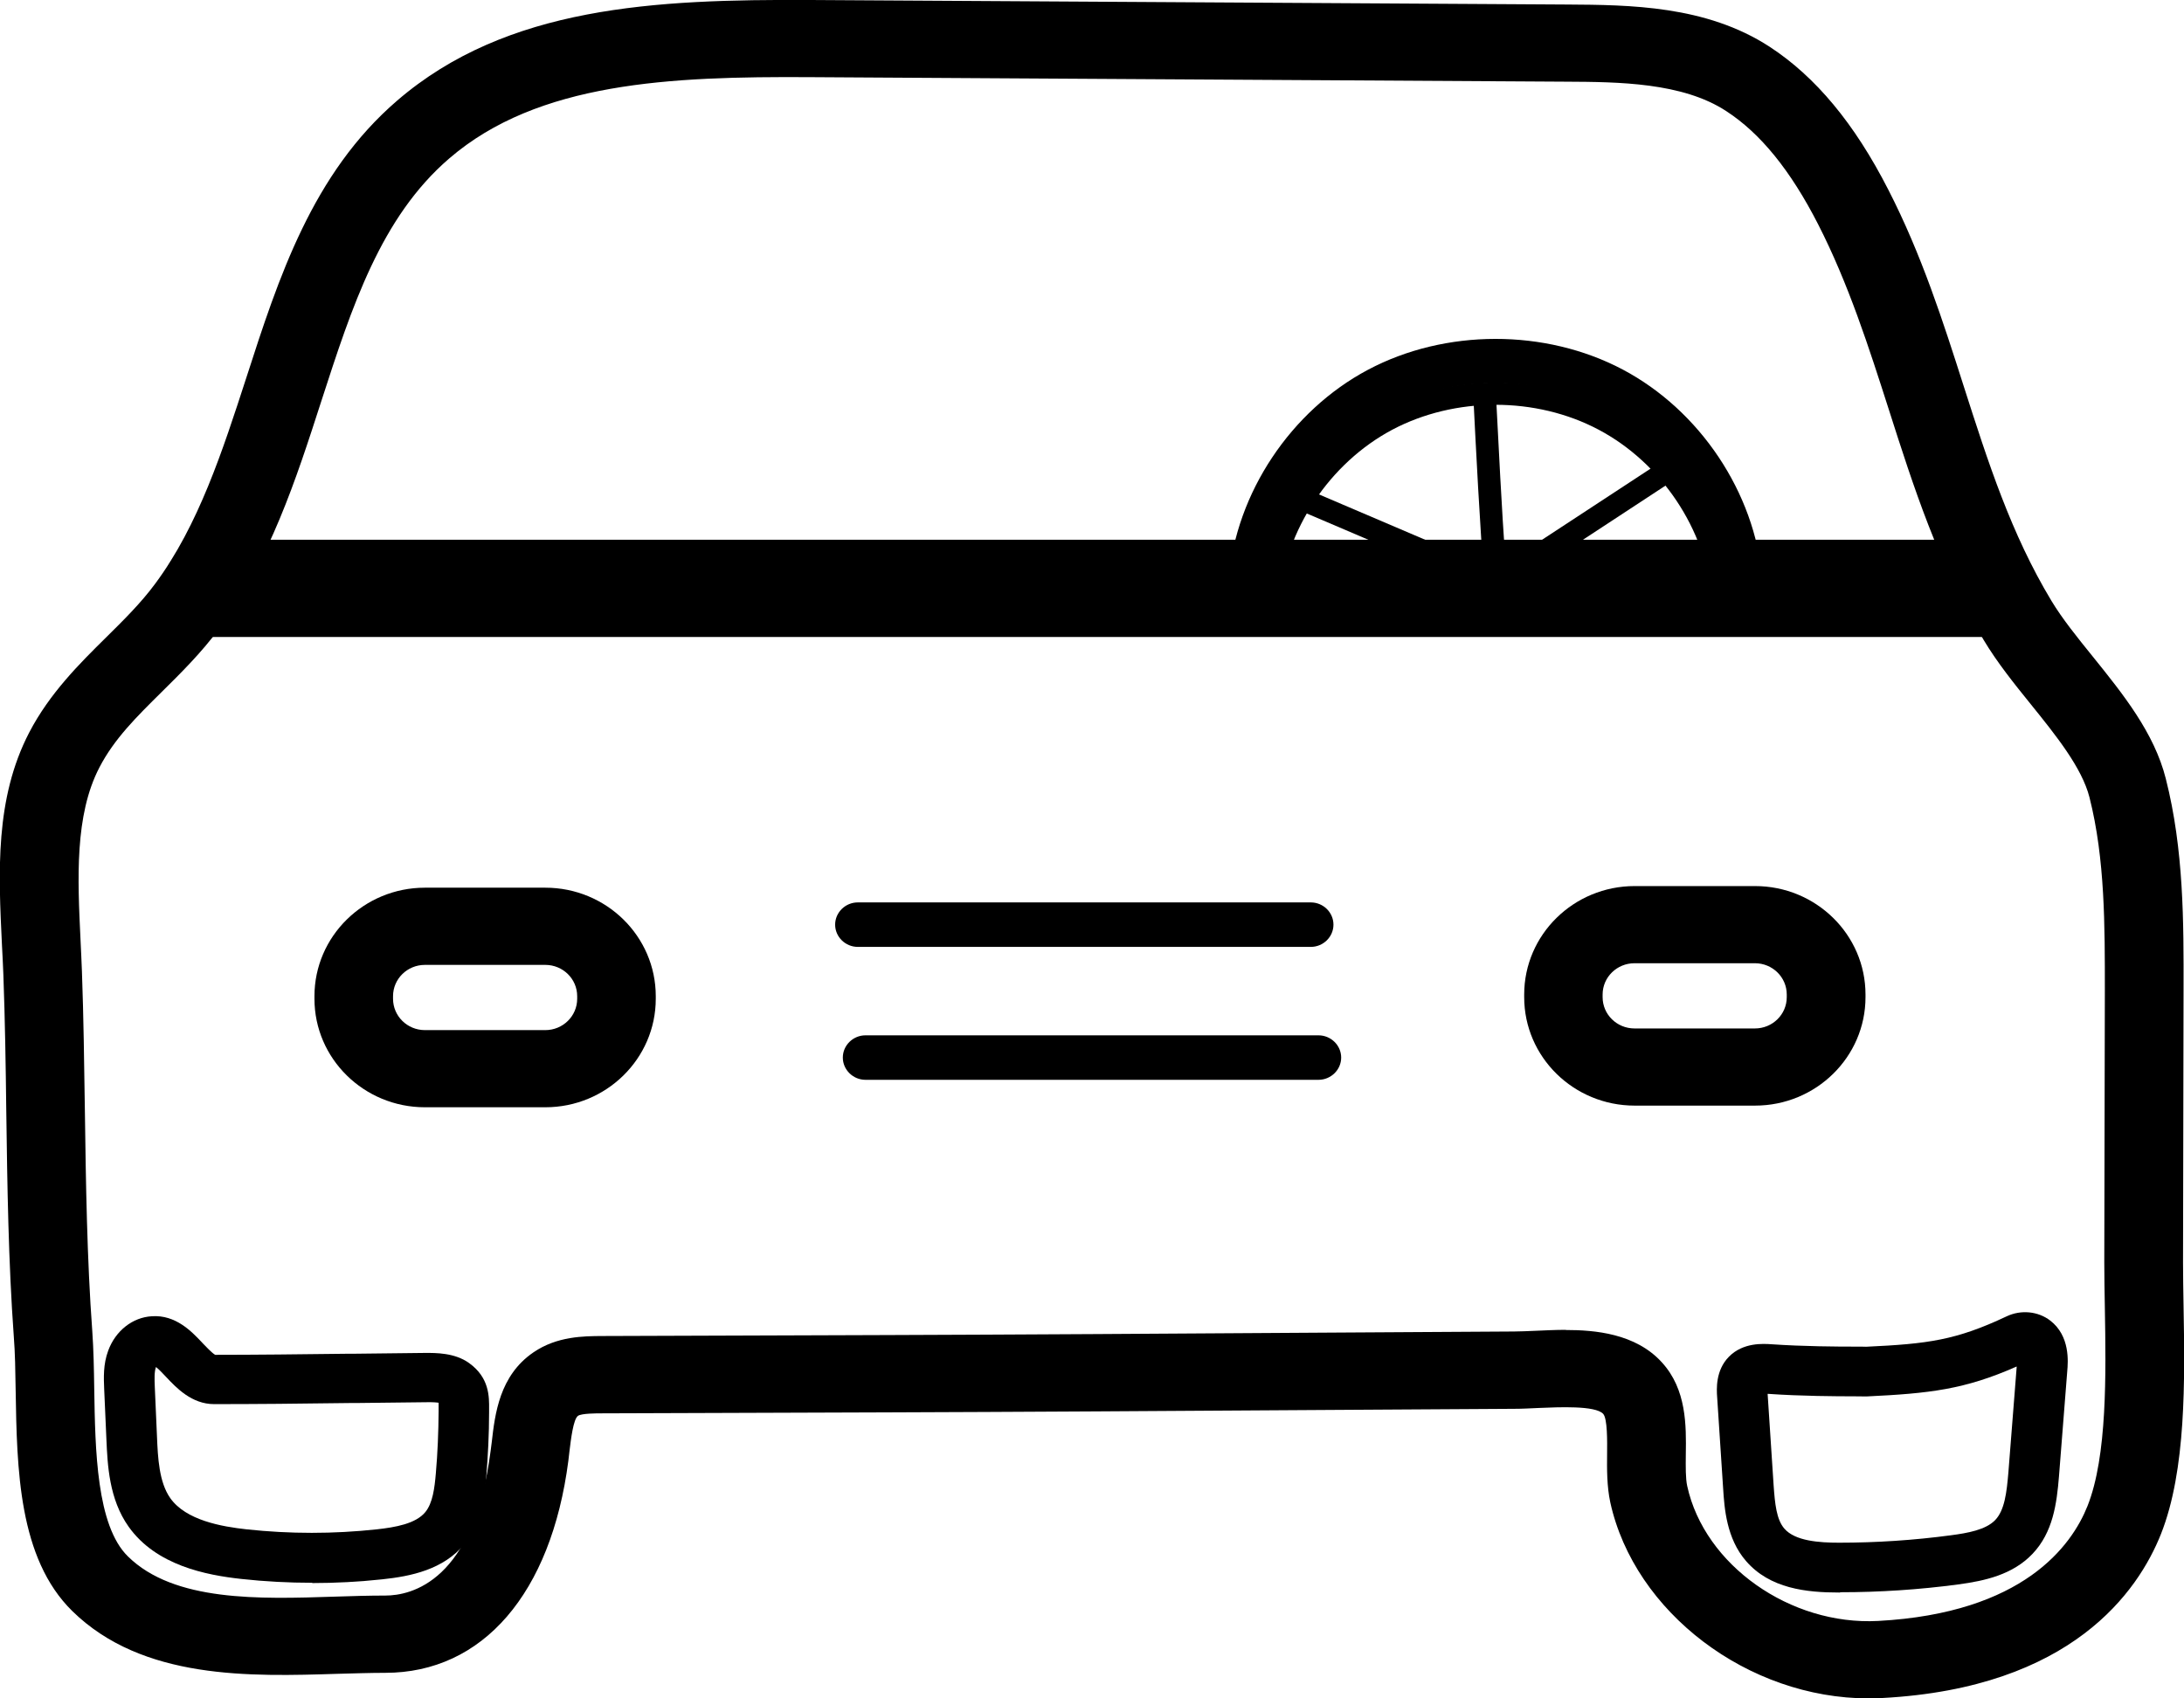 <svg xmlns="http://www.w3.org/2000/svg" fill="none" viewBox="0 0 54 42" height="42" width="54">
<g clip-path="url(#clip0_422_4218)">
<path fill="black" d="M46.204 41.321C43.549 41.321 41.026 39.44 40.493 37.012C40.42 36.686 40.427 36.316 40.431 35.959C40.438 35.402 40.445 34.828 40.158 34.516C39.746 34.064 38.827 34.109 38.018 34.146C37.814 34.156 37.62 34.166 37.441 34.166C36.016 34.176 34.592 34.183 33.188 34.194C29.022 34.221 25.088 34.248 21.925 34.255L14.883 34.278C14.489 34.278 14.143 34.295 13.901 34.462C13.524 34.72 13.462 35.273 13.4 35.813C13.389 35.891 13.383 35.969 13.372 36.044C12.995 38.958 11.561 40.696 9.528 40.696C9.141 40.696 8.74 40.71 8.311 40.723C6.199 40.791 3.803 40.866 2.278 39.368C1.144 38.255 1.11 36.194 1.079 34.377C1.072 33.888 1.065 33.429 1.034 33.022C0.899 31.192 0.875 29.294 0.847 27.457C0.833 26.343 0.816 25.192 0.774 24.081C0.764 23.827 0.754 23.572 0.74 23.311C0.657 21.637 0.574 19.905 1.341 18.428C1.798 17.548 2.465 16.89 3.111 16.251C3.554 15.813 4.01 15.361 4.397 14.842C5.535 13.311 6.154 11.402 6.748 9.558C7.523 7.161 8.325 4.686 10.278 3.002C12.805 0.825 16.331 0.665 20.027 0.686L38.744 0.798C40.182 0.808 41.973 0.818 43.369 1.732C44.403 2.404 45.285 3.474 46.066 5.002C46.868 6.564 47.387 8.19 47.891 9.766C48.503 11.681 49.081 13.487 50.121 15.212C50.411 15.694 50.792 16.166 51.196 16.669C51.898 17.538 52.621 18.438 52.873 19.43C53.298 21.107 53.295 22.839 53.291 24.516L53.278 31.229C53.278 31.569 53.284 31.939 53.291 32.329C53.322 34.071 53.36 36.238 52.776 37.701C52.275 38.954 50.799 41.09 46.502 41.321C46.401 41.328 46.301 41.328 46.201 41.328L46.204 41.321ZM38.713 33.569C39.418 33.569 40.137 33.664 40.576 34.146C41.008 34.618 40.998 35.304 40.991 35.963C40.987 36.306 40.984 36.628 41.043 36.893C41.541 39.161 43.978 40.896 46.477 40.764C50.46 40.55 51.812 38.621 52.261 37.491C52.804 36.129 52.766 34.024 52.738 32.329C52.731 31.935 52.724 31.562 52.724 31.219L52.738 24.506C52.738 22.862 52.745 21.161 52.337 19.552C52.116 18.679 51.428 17.823 50.764 17.002C50.367 16.509 49.955 16 49.648 15.484C48.572 13.704 47.957 11.783 47.362 9.922C46.864 8.367 46.349 6.761 45.572 5.239C44.835 3.8 44.012 2.801 43.065 2.18C41.807 1.358 40.109 1.348 38.747 1.341L20.03 1.229C16.445 1.209 13.033 1.358 10.655 3.406C8.819 4.988 8.076 7.283 7.291 9.715C6.683 11.603 6.05 13.552 4.857 15.158C4.446 15.711 3.976 16.177 3.516 16.628C2.873 17.267 2.261 17.867 1.846 18.669C1.148 20.017 1.227 21.674 1.307 23.277C1.321 23.538 1.331 23.796 1.341 24.054C1.383 25.171 1.397 26.326 1.414 27.443C1.438 29.27 1.466 31.161 1.597 32.974C1.628 33.395 1.635 33.864 1.642 34.36C1.67 36.075 1.701 38.017 2.676 38.971C4.031 40.302 6.295 40.227 8.294 40.166C8.726 40.153 9.134 40.139 9.528 40.139C10.354 40.139 12.328 39.732 12.816 35.966C12.826 35.891 12.833 35.816 12.843 35.742C12.916 35.114 12.999 34.401 13.583 34.003C13.991 33.725 14.506 33.725 14.883 33.721L21.925 33.698C25.085 33.688 29.019 33.664 33.185 33.637C34.588 33.626 36.013 33.62 37.437 33.609C37.606 33.609 37.793 33.599 37.99 33.589C38.222 33.579 38.467 33.565 38.713 33.565V33.569Z"></path>
<path fill="black" d="M46.204 42C43.217 42 40.413 39.871 39.815 37.154C39.729 36.754 39.732 36.326 39.736 35.949C39.739 35.647 39.746 35.083 39.639 34.964C39.446 34.754 38.536 34.798 38.049 34.818C37.834 34.828 37.63 34.839 37.44 34.839L32.998 34.866C28.901 34.893 25.04 34.917 21.925 34.927L14.883 34.951C14.745 34.951 14.382 34.951 14.292 35.012C14.174 35.093 14.115 35.606 14.081 35.881C14.07 35.963 14.063 36.041 14.053 36.122C13.628 39.406 11.937 41.368 9.524 41.368C9.151 41.368 8.764 41.382 8.356 41.392C6.188 41.46 3.526 41.545 1.787 39.84C0.456 38.533 0.418 36.326 0.387 34.377C0.38 33.901 0.373 33.45 0.342 33.063C0.207 31.212 0.18 29.304 0.155 27.46C0.142 26.353 0.124 25.209 0.083 24.098C0.073 23.857 0.062 23.609 0.048 23.362C-0.038 21.576 -0.128 19.752 0.722 18.115C1.227 17.144 1.967 16.411 2.62 15.766C3.046 15.345 3.485 14.913 3.837 14.435C4.909 12.991 5.507 11.137 6.088 9.348C6.89 6.862 7.723 4.292 9.822 2.486C12.532 0.153 16.197 -0.02 20.034 -6.65648e-05L38.751 0.112C40.282 0.122 42.184 0.132 43.757 1.158C44.89 1.898 45.852 3.053 46.688 4.689C47.514 6.299 48.043 7.952 48.555 9.555C49.157 11.433 49.724 13.202 50.723 14.859C50.989 15.3 51.355 15.755 51.746 16.238C52.493 17.165 53.264 18.122 53.55 19.256C53.996 21.012 53.993 22.791 53.989 24.509L53.976 31.222C53.976 31.555 53.983 31.918 53.989 32.302C54.021 34.112 54.059 36.353 53.429 37.939C52.869 39.345 51.231 41.739 46.55 41.99C46.436 41.996 46.325 42 46.211 42H46.204ZM38.713 32.89C39.421 32.89 40.438 32.971 41.091 33.691C41.703 34.36 41.693 35.253 41.682 35.969C41.679 36.272 41.675 36.56 41.717 36.75C42.145 38.706 44.265 40.2 46.436 40.085C50.031 39.891 51.224 38.221 51.614 37.243C52.105 36.007 52.071 33.973 52.043 32.34C52.036 31.935 52.029 31.562 52.029 31.216L52.043 24.506C52.043 22.903 52.05 21.246 51.663 19.718C51.476 18.985 50.837 18.19 50.218 17.423C49.803 16.91 49.381 16.384 49.049 15.83C47.936 13.983 47.307 12.024 46.702 10.129C46.211 8.598 45.706 7.019 44.953 5.545C44.272 4.214 43.528 3.297 42.681 2.747C41.596 2.037 40.013 2.027 38.74 2.02L20.023 1.908C16.577 1.888 13.303 2.027 11.108 3.918C9.414 5.375 8.701 7.586 7.944 9.922C7.319 11.861 6.669 13.864 5.41 15.559C4.968 16.153 4.477 16.638 4.003 17.107C3.371 17.732 2.824 18.272 2.458 18.978C1.843 20.163 1.919 21.728 1.991 23.243C2.005 23.508 2.015 23.769 2.026 24.027C2.067 25.151 2.081 26.309 2.098 27.426C2.123 29.246 2.15 31.127 2.282 32.923C2.313 33.365 2.323 33.84 2.33 34.346C2.354 35.854 2.385 37.728 3.163 38.489C4.304 39.613 6.413 39.545 8.269 39.484C8.708 39.47 9.123 39.457 9.528 39.457C10.171 39.457 11.713 39.107 12.131 35.878L12.159 35.66C12.238 34.968 12.349 34.017 13.189 33.443C13.773 33.042 14.44 33.042 14.883 33.039L21.925 33.015C25.036 33.005 28.894 32.981 32.988 32.954L37.434 32.927C37.593 32.927 37.769 32.917 37.956 32.91C38.201 32.9 38.457 32.886 38.716 32.886L38.713 32.89Z"></path>
<path fill="black" d="M13.483 26.703H10.506C9.383 26.703 8.466 25.803 8.466 24.7V24.635C8.466 23.531 9.383 22.632 10.506 22.632H13.483C14.606 22.632 15.522 23.531 15.522 24.635V24.7C15.522 25.803 14.606 26.703 13.483 26.703ZM10.506 23.182C9.69 23.182 9.027 23.834 9.027 24.635V24.7C9.027 25.501 9.69 26.153 10.506 26.153H13.483C14.299 26.153 14.962 25.501 14.962 24.7V24.635C14.962 23.834 14.299 23.182 13.483 23.182H10.506Z"></path>
<path fill="black" d="M13.483 27.382H10.506C8.999 27.382 7.775 26.18 7.775 24.699V24.635C7.775 23.154 8.999 21.952 10.506 21.952H13.483C14.99 21.952 16.214 23.154 16.214 24.635V24.699C16.214 26.18 14.99 27.382 13.483 27.382ZM10.506 23.861C10.07 23.861 9.718 24.207 9.718 24.635V24.699C9.718 25.127 10.07 25.474 10.506 25.474H13.483C13.918 25.474 14.271 25.127 14.271 24.699V24.635C14.271 24.207 13.918 23.861 13.483 23.861H10.506Z"></path>
<path fill="black" d="M43.394 26.662H40.417C39.294 26.662 38.377 25.762 38.377 24.659V24.594C38.377 23.491 39.294 22.591 40.417 22.591H43.394C44.517 22.591 45.433 23.491 45.433 24.594V24.659C45.433 25.762 44.517 26.662 43.394 26.662ZM40.414 23.141C39.598 23.141 38.934 23.793 38.934 24.594V24.659C38.934 25.46 39.598 26.112 40.414 26.112H43.39C44.206 26.112 44.87 25.46 44.87 24.659V24.594C44.87 23.793 44.206 23.141 43.39 23.141H40.414Z"></path>
<path fill="black" d="M43.394 27.341H40.417C38.91 27.341 37.686 26.139 37.686 24.659V24.594C37.686 23.114 38.91 21.912 40.417 21.912H43.394C44.901 21.912 46.125 23.114 46.125 24.594V24.659C46.125 26.139 44.901 27.341 43.394 27.341ZM40.414 23.82C39.978 23.82 39.625 24.166 39.625 24.594V24.659C39.625 25.087 39.978 25.433 40.414 25.433H43.39C43.826 25.433 44.178 25.087 44.178 24.659V24.594C44.178 24.166 43.826 23.82 43.39 23.82H40.414Z"></path>
<path fill="black" d="M32.41 23.416H21.209C20.902 23.416 20.649 23.168 20.649 22.866C20.649 22.564 20.902 22.316 21.209 22.316H32.41C32.718 22.316 32.97 22.564 32.97 22.866C32.97 23.168 32.718 23.416 32.41 23.416Z"></path>
<path fill="black" d="M32.6 26.703H21.399C21.092 26.703 20.839 26.455 20.839 26.153C20.839 25.851 21.092 25.603 21.399 25.603H32.6C32.908 25.603 33.161 25.851 33.161 26.153C33.161 26.455 32.908 26.703 32.6 26.703Z"></path>
<path fill="black" d="M49.098 14.027H5.217C4.946 14.027 4.726 14.243 4.726 14.509V14.591C4.726 14.857 4.946 15.073 5.217 15.073H49.098C49.369 15.073 49.589 14.857 49.589 14.591V14.509C49.589 14.243 49.369 14.027 49.098 14.027Z"></path>
<path fill="black" d="M5.217 13.348H49.098C49.751 13.348 50.28 13.868 50.28 14.509V14.591C50.28 15.233 49.751 15.752 49.098 15.752H5.217C4.563 15.752 4.034 15.233 4.034 14.591V14.509C4.034 13.868 4.563 13.348 5.217 13.348Z"></path>
<path fill="black" d="M30.938 14.363L30.381 14.319C30.561 12.193 31.913 10.159 33.824 9.144C35.736 8.129 38.205 8.126 40.12 9.137C42.032 10.149 43.387 12.18 43.573 14.306L43.017 14.353C42.847 12.407 41.606 10.55 39.857 9.623C38.108 8.696 35.843 8.696 34.094 9.626C32.345 10.557 31.107 12.418 30.941 14.363H30.938Z"></path>
<path fill="black" d="M31.308 14.197L30.751 14.153C30.92 12.146 32.196 10.227 34.001 9.27C35.805 8.309 38.135 8.309 39.94 9.267C41.745 10.224 43.024 12.139 43.197 14.146L42.64 14.194C42.481 12.367 41.316 10.625 39.674 9.752C38.032 8.883 35.909 8.883 34.267 9.756C32.625 10.628 31.463 12.373 31.308 14.2V14.197Z"></path>
<path fill="black" d="M31.308 14.574L30.751 14.53C30.92 12.523 32.196 10.604 34.001 9.647C35.805 8.686 38.135 8.686 39.94 9.64C41.745 10.598 43.024 12.513 43.197 14.52L42.64 14.567C42.481 12.74 41.316 10.998 39.674 10.126C38.032 9.256 35.909 9.256 34.267 10.129C32.625 11.002 31.463 12.747 31.308 14.574Z"></path>
<path fill="black" d="M31.629 14.822L31.073 14.778C31.235 12.873 32.445 11.053 34.156 10.143C35.867 9.233 38.08 9.229 39.791 10.139C41.503 11.046 42.716 12.863 42.882 14.768L42.325 14.815C42.177 13.09 41.077 11.447 39.525 10.625C37.973 9.803 35.971 9.807 34.422 10.628C32.874 11.453 31.778 13.1 31.633 14.825L31.629 14.822Z"></path>
<path fill="black" d="M36.742 14.92L36.704 14.451C36.587 12.951 36.5 11.236 36.417 9.579V9.565L36.977 9.538V9.552C37.053 11.036 37.129 12.564 37.226 13.939L41.23 11.314L41.541 11.772L36.742 14.92Z"></path>
<path fill="black" d="M32.014 11.971L31.791 12.476L36.949 14.678L37.172 14.174L32.014 11.971Z"></path>
<path fill="black" d="M7.72 38.801C7.146 38.801 6.572 38.771 6.002 38.71C5.199 38.621 4.066 38.407 3.467 37.562C3.039 36.958 3.004 36.194 2.98 35.579L2.925 34.333C2.914 34.078 2.901 33.793 3.004 33.511C3.136 33.151 3.44 32.907 3.779 32.886C4.207 32.862 4.512 33.178 4.733 33.413L4.771 33.45C4.916 33.603 5.137 33.837 5.293 33.837C6.306 33.837 7.433 33.824 8.622 33.81C9.244 33.803 9.88 33.796 10.527 33.789C10.824 33.789 11.159 33.8 11.405 33.973C11.764 34.231 11.761 34.536 11.758 34.835V34.91C11.758 35.443 11.73 35.986 11.685 36.52C11.643 36.995 11.571 37.538 11.229 37.959C10.786 38.499 10.064 38.642 9.421 38.713C8.861 38.774 8.294 38.805 7.727 38.805L7.72 38.801ZM3.824 33.433C3.824 33.433 3.817 33.433 3.813 33.433C3.689 33.44 3.578 33.572 3.533 33.698C3.467 33.878 3.478 34.095 3.485 34.309L3.54 35.555C3.564 36.099 3.592 36.771 3.927 37.246C4.394 37.908 5.372 38.085 6.064 38.16C7.156 38.279 8.262 38.279 9.351 38.16C9.884 38.102 10.472 37.993 10.786 37.609C11.032 37.311 11.087 36.883 11.121 36.469C11.166 35.949 11.191 35.423 11.191 34.903V34.825C11.194 34.547 11.187 34.496 11.07 34.414C10.952 34.333 10.665 34.333 10.527 34.336C9.884 34.343 9.244 34.35 8.625 34.357C7.433 34.37 6.306 34.384 5.289 34.384C4.888 34.384 4.581 34.058 4.356 33.82L4.321 33.783C4.173 33.627 3.986 33.43 3.824 33.43V33.433Z"></path>
<path fill="black" d="M7.72 39.141C7.135 39.141 6.544 39.11 5.964 39.046C5.096 38.951 3.862 38.713 3.181 37.755C2.693 37.07 2.659 36.217 2.631 35.596L2.576 34.35C2.565 34.078 2.548 33.742 2.676 33.399C2.856 32.91 3.277 32.577 3.754 32.55C4.346 32.509 4.743 32.934 4.982 33.185L5.02 33.226C5.082 33.29 5.241 33.46 5.32 33.504C6.323 33.504 7.436 33.491 8.612 33.477H8.76C9.334 33.47 9.922 33.464 10.517 33.457C10.769 33.457 11.242 33.45 11.599 33.708C12.1 34.068 12.096 34.536 12.093 34.849V34.924C12.093 35.464 12.065 36.014 12.02 36.557C11.975 37.083 11.892 37.688 11.488 38.18C10.966 38.815 10.164 38.981 9.448 39.056C8.878 39.117 8.297 39.148 7.72 39.148V39.141ZM3.855 33.81C3.813 33.925 3.82 34.112 3.827 34.289L3.882 35.538C3.903 36.037 3.931 36.655 4.211 37.049C4.598 37.596 5.476 37.752 6.102 37.82C7.167 37.935 8.249 37.935 9.313 37.82C9.777 37.769 10.281 37.681 10.517 37.392C10.7 37.168 10.745 36.798 10.776 36.438C10.821 35.929 10.841 35.413 10.845 34.9V34.822C10.845 34.791 10.845 34.733 10.845 34.689C10.8 34.682 10.71 34.672 10.534 34.676C9.939 34.682 9.355 34.689 8.781 34.696H8.632C7.419 34.713 6.302 34.723 5.293 34.723C4.74 34.723 4.359 34.319 4.107 34.051L4.072 34.014C4.021 33.959 3.931 33.864 3.858 33.806L3.855 33.81Z"></path>
<path fill="black" d="M45.495 39.042H45.471C44.745 39.042 43.933 38.961 43.432 38.384C43.024 37.912 42.982 37.263 42.951 36.788L42.802 34.53C42.792 34.353 42.768 34.02 42.996 33.789C43.238 33.545 43.594 33.569 43.784 33.582C44.572 33.637 45.433 33.64 45.848 33.64C45.997 33.64 46.087 33.64 46.142 33.644C47.729 33.569 48.458 33.477 49.765 32.859C50.004 32.747 50.284 32.771 50.481 32.924C50.826 33.192 50.788 33.678 50.771 33.885L50.567 36.479C50.515 37.124 50.436 37.742 50 38.197C49.585 38.632 48.97 38.767 48.368 38.849C47.421 38.978 46.457 39.042 45.499 39.042H45.495ZM43.608 34.122C43.525 34.122 43.435 34.133 43.397 34.17C43.342 34.227 43.352 34.407 43.359 34.492L43.508 36.751C43.542 37.267 43.591 37.718 43.857 38.024C44.209 38.435 44.873 38.489 45.471 38.489C46.415 38.489 47.359 38.428 48.289 38.302C48.752 38.241 49.278 38.146 49.585 37.82C49.896 37.494 49.959 37.002 50 36.438L50.204 33.844C50.211 33.745 50.235 33.443 50.125 33.358C50.097 33.334 50.045 33.334 50 33.358C48.6 34.02 47.788 34.119 46.135 34.197H46.121L45.983 34.194C45.941 34.194 45.89 34.194 45.838 34.194C45.419 34.194 44.545 34.19 43.739 34.133C43.708 34.133 43.656 34.126 43.605 34.126L43.608 34.122Z"></path>
<path fill="black" d="M45.495 39.382H45.471C44.666 39.382 43.76 39.287 43.169 38.601C42.688 38.044 42.636 37.301 42.605 36.808L42.457 34.55C42.443 34.353 42.415 33.891 42.747 33.552C43.1 33.192 43.598 33.229 43.808 33.243C44.593 33.297 45.44 33.301 45.848 33.301C45.99 33.301 46.08 33.301 46.142 33.304C47.667 33.233 48.361 33.144 49.613 32.553C49.969 32.384 50.394 32.425 50.695 32.659C51.186 33.039 51.134 33.674 51.113 33.912L50.909 36.506C50.854 37.185 50.761 37.895 50.252 38.428C49.762 38.941 49.081 39.093 48.417 39.182C47.452 39.311 46.474 39.375 45.499 39.375L45.495 39.382ZM45.482 38.832L45.495 39.042V38.832H45.482ZM43.705 34.465C43.705 34.465 43.705 34.465 43.705 34.469L43.853 36.727C43.885 37.182 43.922 37.576 44.12 37.803C44.386 38.109 44.98 38.15 45.471 38.15C46.401 38.15 47.331 38.088 48.24 37.966C48.645 37.912 49.098 37.834 49.333 37.589C49.565 37.345 49.616 36.91 49.658 36.411L49.862 33.817C49.862 33.817 49.862 33.8 49.862 33.793C48.576 34.363 47.705 34.459 46.152 34.533H46.139L45.838 34.53C45.413 34.53 44.534 34.526 43.715 34.469C43.712 34.469 43.705 34.469 43.701 34.469L43.705 34.465Z"></path>
</g>
<defs>
<clipPath id="clip0_422_4218">
<rect fill="white" height="42" width="54"></rect>
</clipPath>
</defs>
</svg>
